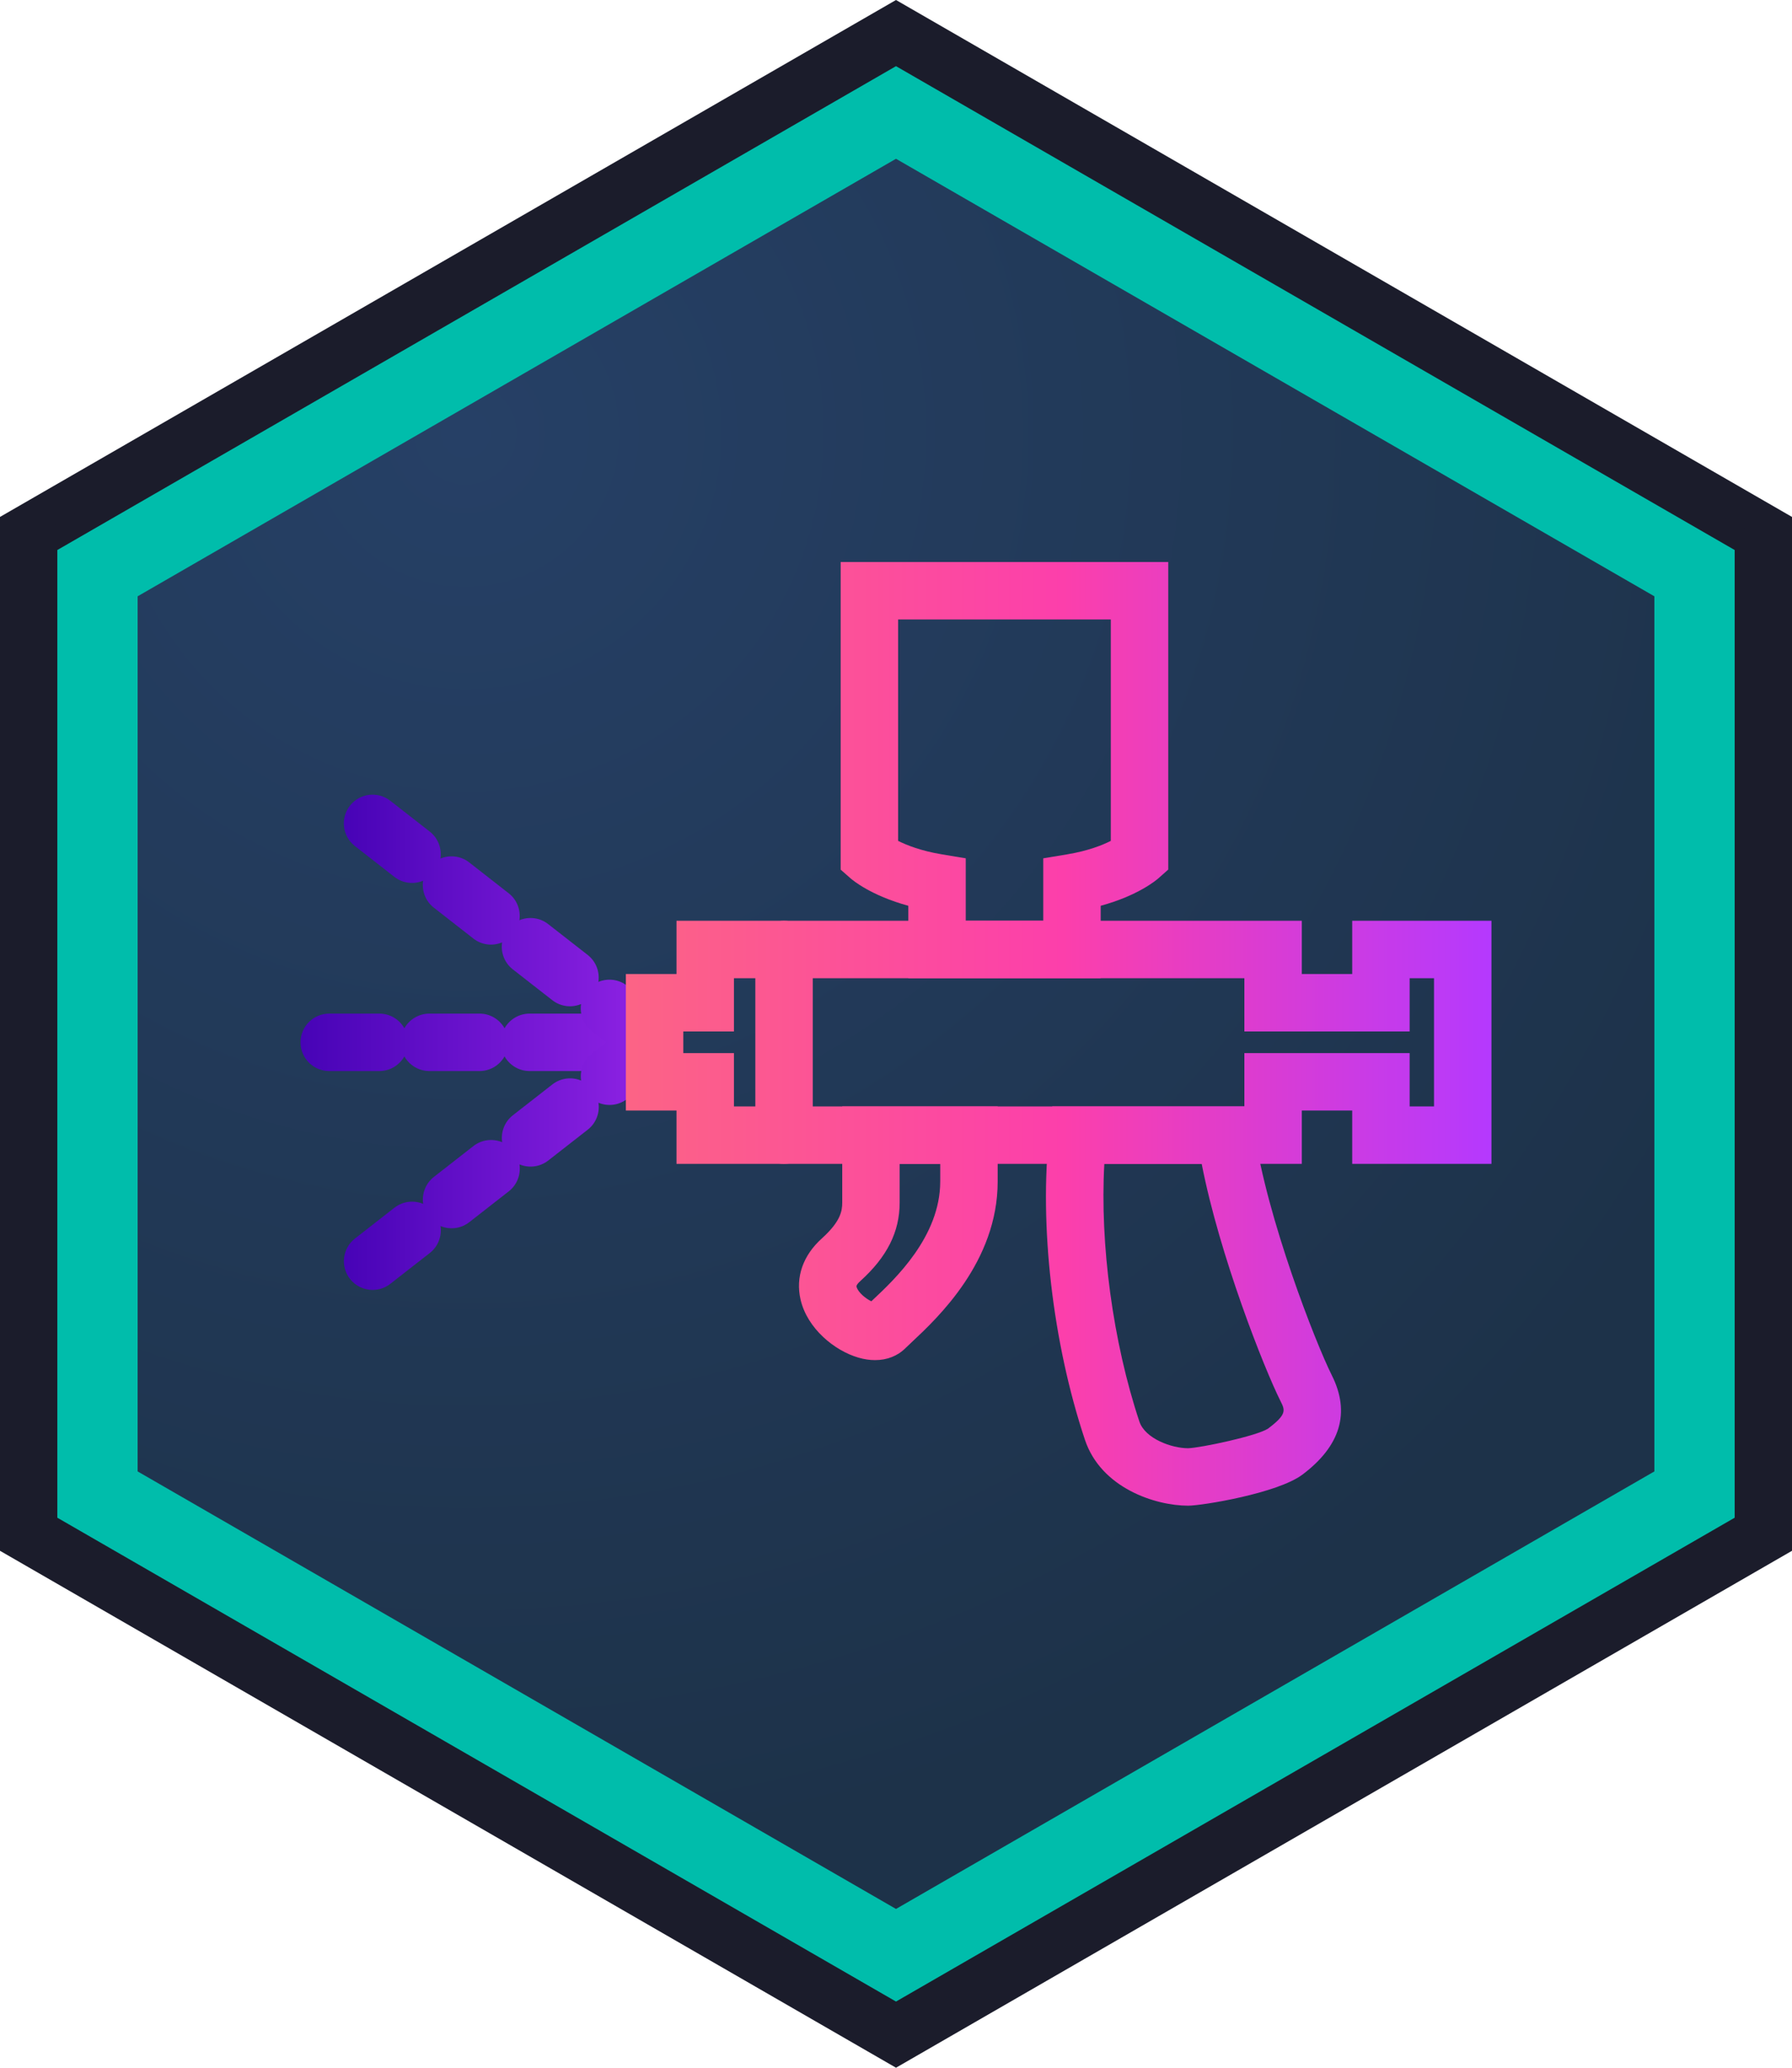 <?xml version="1.0" encoding="UTF-8"?>
<svg id="a" data-name="レイヤー 1" xmlns="http://www.w3.org/2000/svg" width="156" height="180" xmlns:xlink="http://www.w3.org/1999/xlink" viewBox="0 0 156 180">
  <defs>
    <radialGradient id="b" data-name="名称未設定グラデーション 43" cx="38.432" cy="35.458" fx="38.432" fy="35.458" r="124.7" gradientTransform="translate(2.103 2.28)" gradientUnits="userSpaceOnUse">
      <stop offset="0" stop-color="#264066"/>
      <stop offset="1" stop-color="#1d3249"/>
    </radialGradient>
    <linearGradient id="c" data-name="名称未設定グラデーション 19" x1="26.163" y1="90.737" x2="59.34" y2="90.737" gradientUnits="userSpaceOnUse">
      <stop offset="0" stop-color="#4703b6"/>
      <stop offset="1" stop-color="#9626e9"/>
    </linearGradient>
    <linearGradient id="d" data-name="名称未設定グラデーション 19" x1="29.936" y1="100.399" x2="58.995" y2="100.399" xlink:href="#c"/>
    <linearGradient id="e" data-name="名称未設定グラデーション 19" x1="29.936" y1="81.073" x2="58.993" y2="81.073" xlink:href="#c"/>
    <linearGradient id="f" data-name="名称未設定グラデーション 112" x1="55.026" y1="90.737" x2="130.136" y2="90.737" gradientUnits="userSpaceOnUse">
      <stop offset="0" stop-color="#fc6386"/>
      <stop offset=".5" stop-color="#fc3fab"/>
      <stop offset="1" stop-color="#b439ff"/>
    </linearGradient>
    <linearGradient id="g" data-name="名称未設定グラデーション 112" x1="55.026" y1="113.695" x2="130.136" y2="113.695" xlink:href="#f"/>
    <linearGradient id="h" data-name="名称未設定グラデーション 112" y1="107.359" x2="130.136" y2="107.359" xlink:href="#f"/>
    <linearGradient id="i" data-name="名称未設定グラデーション 112" y1="67.041" x2="130.136" y2="67.041" xlink:href="#f"/>
    <linearGradient id="j" data-name="名称未設定グラデーション 112" x2="130.136" xlink:href="#f"/>
  </defs>
  <polygon points="0 45 0 135 78 180 156 135 156 45 78 0 0 45" style="fill: #1b1c2b;"/>
  <polygon points="3.993 132.697 3.993 47.304 78 4.607 152.007 47.304 152.007 132.697 78 175.392 3.993 132.697" style="fill: #00bdab; stroke: #1b1c2b; stroke-width: 1.996px;"/>
  <polygon points="11.979 128.089 11.979 51.911 78 13.822 144.021 51.911 144.021 128.089 78 166.178 11.979 128.089" style="fill: url(#b);"/>
  <g>
    <path d="m56.84,93.237h-2.015c-.936,0-1.752-.515-2.181-1.275-.428.761-1.244,1.275-2.18,1.275h-4.36c-.936,0-1.752-.515-2.18-1.275-.429.761-1.245,1.275-2.181,1.275h-4.36c-.936,0-1.752-.515-2.181-1.275-.428.761-1.244,1.275-2.18,1.275h-4.36c-1.381,0-2.5-1.119-2.5-2.5s1.119-2.5,2.5-2.5h4.36c.936,0,1.752.515,2.18,1.275.429-.761,1.245-1.275,2.181-1.275h4.36c.936,0,1.752.515,2.181,1.275.428-.761,1.244-1.275,2.18-1.275h4.36c.936,0,1.752.515,2.18,1.275.429-.761,1.245-1.275,2.181-1.275h2.015c1.381,0,2.5,1.119,2.5,2.5s-1.119,2.5-2.5,2.5Z" style="fill: url(#c);"/>
    <path d="m32.439,112.291c-.743,0-1.479-.33-1.973-.961-.85-1.089-.656-2.659.432-3.51l3.437-2.684c.739-.575,1.698-.671,2.505-.336-.131-.863.195-1.771.933-2.348l3.437-2.684c.739-.575,1.698-.671,2.505-.336-.131-.864.195-1.771.934-2.348l3.437-2.683c.738-.575,1.699-.671,2.503-.336-.131-.864.195-1.771.934-2.348l3.438-2.684c1.087-.85,2.659-.656,3.509.433.85,1.088.656,2.659-.433,3.509l-3.438,2.684c-.736.576-1.697.672-2.503.336.131.864-.195,1.771-.934,2.348l-3.437,2.683c-.737.576-1.695.673-2.504.336.131.863-.195,1.771-.933,2.348l-3.437,2.684c-.737.577-1.696.672-2.505.336.131.863-.195,1.771-.933,2.348l-3.437,2.684c-.457.356-.999.529-1.537.529Z" style="fill: url(#d);"/>
    <path d="m56.491,92.967c-.538,0-1.08-.173-1.537-.53l-3.437-2.685c-.737-.575-1.063-1.482-.933-2.347-.804.336-1.765.24-2.503-.336l-3.438-2.684c-.738-.576-1.064-1.483-.934-2.348-.804.336-1.766.241-2.504-.337l-3.437-2.685c-.737-.575-1.063-1.482-.933-2.347-.805.337-1.765.24-2.504-.336l-3.437-2.684c-1.088-.851-1.281-2.421-.432-3.51.851-1.088,2.422-1.28,3.51-.432l3.437,2.684c.737.576,1.063,1.483.933,2.348.807-.336,1.767-.239,2.504.337l3.437,2.685c.737.575,1.063,1.482.933,2.347.806-.335,1.766-.24,2.503.336l3.438,2.684c.738.576,1.064,1.483.934,2.348.806-.335,1.767-.24,2.504.337l3.437,2.685c1.088.85,1.281,2.421.431,3.509-.492.631-1.229.961-1.972.961Z" style="fill: url(#e);"/>
    <g>
      <path d="m129.836,101.317h-12.121v-4.642h-4.388v4.642h-54.435v-4.642h-4.408v-11.885h4.408v-4.635h54.435v4.635h4.388v-4.635h12.121v21.161Zm-7.121-5h2.121v-11.161h-2.121v4.635h-14.388v-4.635h-44.435v4.635h-4.408v1.885h4.408v4.642h44.435v-4.642h14.388v4.642Z" style="fill: url(#f);"/>
      <path d="m103.425,131.073c-2.843,0-7.581-1.53-8.982-5.748-2.811-8.436-3.994-18.7-3.09-26.786l.248-2.222h17.285l.309,2.145c1.09,7.58,5.325,18.429,6.751,21.273,1.619,3.235.754,6.142-2.572,8.639-2.175,1.624-8.724,2.699-9.948,2.699Zm-7.289-29.756c-.396,6.964.745,15.51,3.051,22.43.498,1.498,2.822,2.326,4.238,2.326,1.089-.031,6.006-1.072,6.966-1.712,1.656-1.244,1.477-1.602,1.084-2.387-1.443-2.88-5.311-12.687-6.863-20.657h-8.476Z" style="fill: url(#g);"/>
      <path d="m76.174,118.4c-.461,0-.945-.07-1.439-.214-2.066-.595-4.463-2.525-5.045-5.062-.447-1.952.215-3.843,1.865-5.325,1.627-1.475,1.764-2.38,1.764-3.112v-8.37h13.532v6.539c0,6.979-5.235,11.88-7.471,13.973-.226.21-.416.388-.56.532-.687.685-1.61,1.039-2.646,1.039Zm.034-4.997h.01-.01Zm2.11-12.086v3.37c0,2.545-1.085,4.713-3.415,6.825-.389.35-.35.471-.329.536.159.494.807,1.005,1.277,1.233.036-.034.073-.068.111-.104,1.911-1.789,5.888-5.512,5.888-10.322v-1.539h-3.532Z" style="fill: url(#h);"/>
      <path d="m95.819,85.156h-16.746v-6.306c-3.244-.886-4.84-2.223-5.04-2.398l-.849-.747v-26.778h28.515v26.773l-.842.746c-.199.177-1.789,1.518-5.038,2.404v6.306Zm-11.746-5h6.746v-5.437l2.091-.347c1.796-.299,3.04-.792,3.789-1.171v-19.275h-18.515v19.274c.746.375,1.996.872,3.798,1.172l2.091.347v5.437Z" style="fill: url(#i);"/>
      <path d="m68.253,101.317c-1.381,0-2.5-1.119-2.5-2.5v-16.161c0-1.381,1.119-2.5,2.5-2.5s2.5,1.119,2.5,2.5v16.161c0,1.381-1.119,2.5-2.5,2.5Z" style="fill: url(#j);"/>
    </g>
  </g>
</svg>